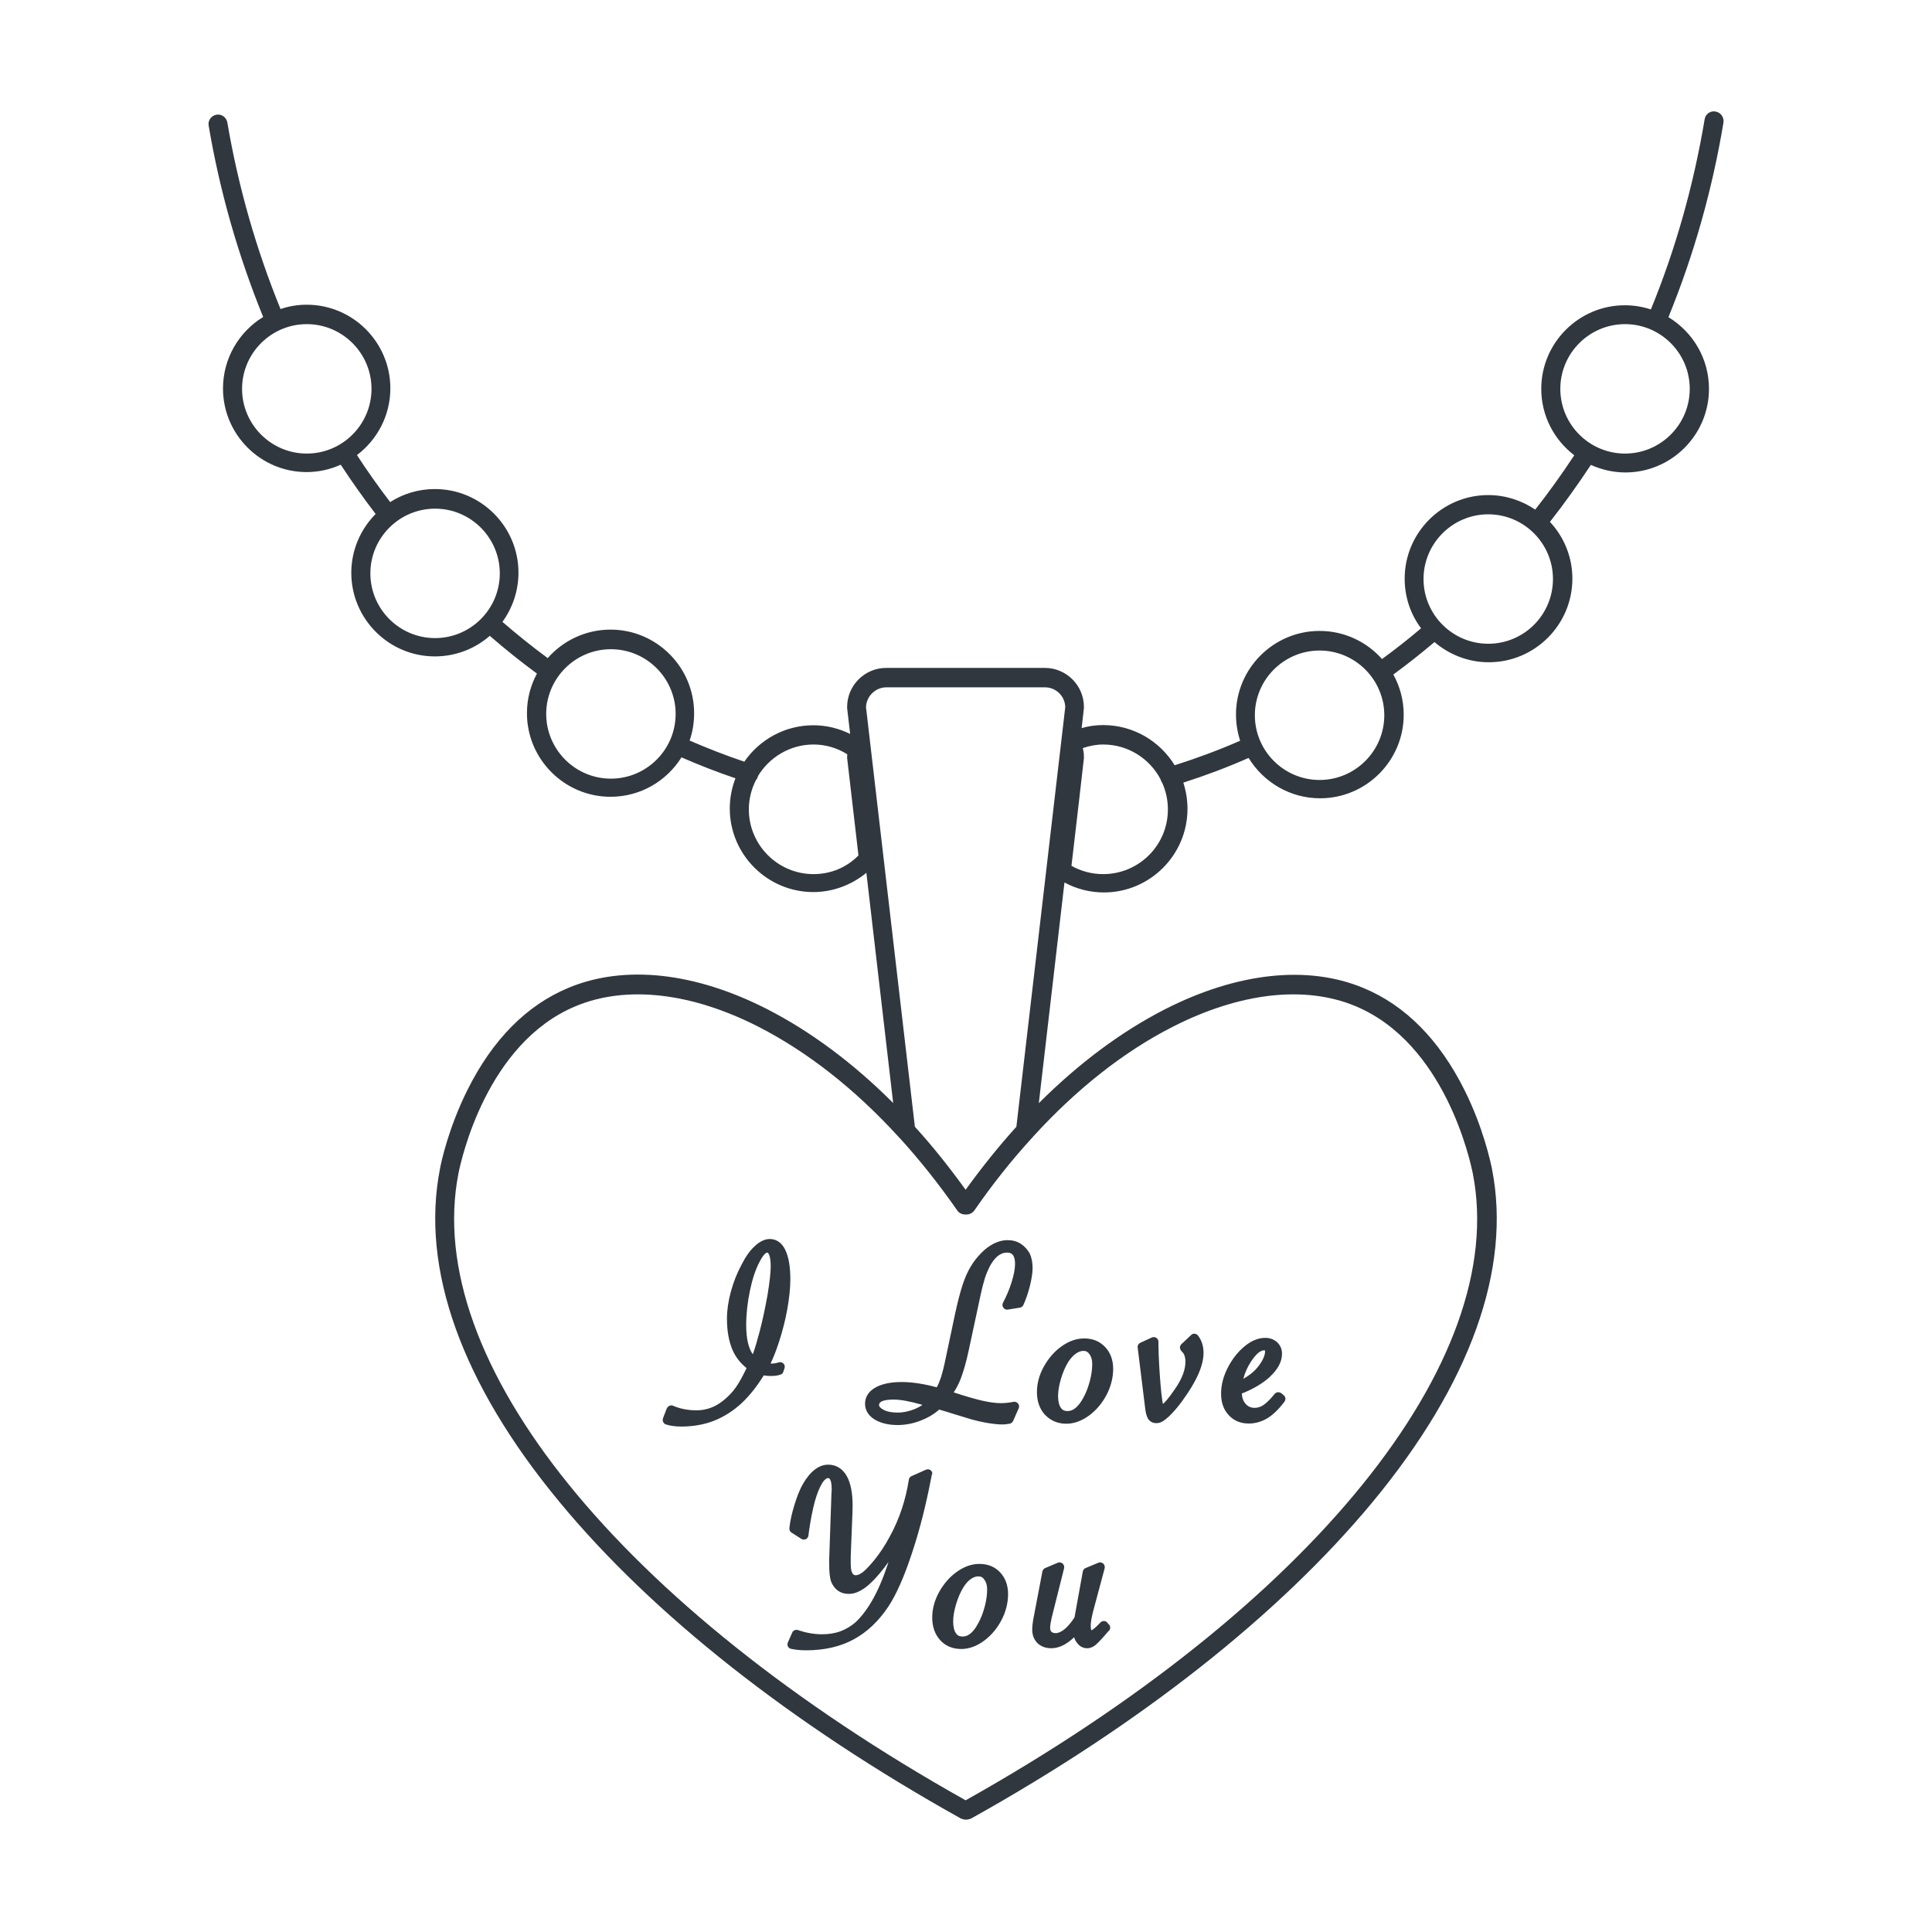 <?xml version="1.0" standalone="no"?><!DOCTYPE svg PUBLIC "-//W3C//DTD SVG 1.1//EN" "http://www.w3.org/Graphics/SVG/1.1/DTD/svg11.dtd"><svg t="1722404319489" class="icon" viewBox="0 0 1024 1024" version="1.1" xmlns="http://www.w3.org/2000/svg" p-id="25954" xmlns:xlink="http://www.w3.org/1999/xlink" width="16" height="16"><path d="M909.2 59.1c-2.7-0.5-5.3 1.4-5.7 4.1-5.8 34.7-15.3 68.6-28.5 100.8-4.3-1.4-9-2.2-13.8-2.2-24.4 0-44.3 19.9-44.3 44.3 0 14.4 6.9 27.1 17.5 35.2-6.6 10-13.4 19.5-20.7 28.8-7.1-4.8-15.7-7.7-24.9-7.7-24.4 0-44.3 19.9-44.3 44.3 0 9.9 3.2 19 8.7 26.3-6.8 5.8-13.6 11.1-20.7 16.3-8.1-9.1-19.9-14.9-33.1-14.9-24.4 0-44.3 19.9-44.3 44.3 0 4.8 0.8 9.5 2.2 13.9-11.4 5-22.8 9.2-34.7 13-7.8-12.7-21.8-21.3-37.9-21.3-3.8 0-7.7 0.5-11.4 1.6l1.2-10.6v-0.6c0-11.4-9.3-20.7-20.7-20.7h-84.1c-11.4 0-20.7 9.3-20.7 20.7v0.6l1.6 13.7c-6.1-3-12.7-4.6-19.5-4.6-15.2 0-28.6 7.7-36.6 19.3-10.1-3.4-19.5-7.1-29-11.2 1.6-4.5 2.4-9.4 2.4-14.5 0-24.4-19.9-44.3-44.3-44.3-13.3 0-25.2 5.9-33.3 15.1-8.3-6.1-16.1-12.4-24-19.2 5.3-7.3 8.5-16.3 8.5-26.1 0-24.4-19.9-44.3-44.3-44.3-8.7 0-16.8 2.5-23.7 6.9-6.2-8.1-12-16.3-17.6-24.9 10.7-8.1 17.7-20.9 17.7-35.4 0-24.4-19.9-44.3-44.3-44.3-4.9 0-9.6 0.8-13.9 2.3-12.9-31.6-22.4-64.8-28.2-98.9-0.5-2.7-3-4.6-5.8-4.1-2.7 0.5-4.6 3-4.1 5.8 5.9 34.9 15.7 69 28.9 101.4-12.8 7.8-21.3 21.9-21.3 37.9 0 24.4 19.9 44.3 44.3 44.3 6.4 0 12.5-1.4 18.1-3.9 5.9 9 12 17.6 18.5 26.1-7.9 8-12.9 19-12.9 31.2 0 24.4 19.9 44.3 44.3 44.3 11.1 0 21.3-4.1 29.1-10.9 8.2 7.1 16.3 13.6 25 20-3.4 6.3-5.3 13.4-5.3 21 0 24.4 19.9 44.3 44.3 44.3 15.8 0 29.7-8.3 37.6-20.9 9.4 4.1 18.6 7.7 28.6 11.1-1.9 5-3 10.4-3 16 0 24.4 19.9 44.3 44.3 44.3 10.2 0 20.2-3.7 28.1-10.2l14.2 122c-21-21-43.5-37.8-66.7-49.7-38.5-19.7-75.9-23.7-105.5-11.3-22.1 9.2-40.1 27.4-53.4 54-10 20-14 38.4-14.6 41.9-10.4 52.9 11.5 113.9 63.3 176.5 49.3 59.7 122.9 117.7 212.9 167.9h0.1c0.1 0 0.2 0.1 0.3 0.1 0.1 0 0.2 0.1 0.3 0.1 0.1 0.1 0.3 0.1 0.4 0.1 0.1 0 0.1 0 0.2 0.1 0.2 0 0.4 0.1 0.6 0.1h1.4c0.2 0 0.4-0.1 0.6-0.1 0.1 0 0.1 0 0.2-0.1 0.1 0 0.3-0.1 0.4-0.1 0.1 0 0.2-0.1 0.3-0.1 0.1 0 0.2-0.1 0.3-0.1h0.1c89.9-50.1 163.5-108.2 212.9-167.8 51.8-62.6 73.7-123.6 63.3-176.5-0.7-3.5-4.6-21.9-14.6-41.9-13.3-26.6-31.3-44.8-53.4-54-29.6-12.4-67.1-8.3-105.5 11.3-23.2 11.9-45.7 28.7-66.7 49.7l13.6-117c6.4 3.5 13.6 5.3 20.9 5.3 24.4 0 44.3-19.9 44.3-44.3 0-4.9-0.8-9.5-2.2-13.9 11.8-3.8 23.3-8.1 34.6-13.1 7.8 12.8 21.9 21.4 37.9 21.4 24.4 0 44.3-19.9 44.3-44.3 0-7.7-2-15-5.5-21.3 7.5-5.5 14.6-11.1 21.8-17.2 7.8 6.6 17.8 10.7 28.8 10.7 24.4 0 44.3-19.9 44.3-44.3 0-11.6-4.5-22.2-11.9-30.1 7.7-9.8 14.8-19.8 21.7-30.2 5.6 2.5 11.8 4 18.3 4 24.4 0 44.3-19.9 44.3-44.3 0-16.1-8.6-30.2-21.5-38 13.5-33 23.3-67.7 29.2-103.3 0.3-2.7-1.5-5.3-4.3-5.7z m-780.9 147c0-18.9 15.4-34.3 34.3-34.3s34.3 15.4 34.3 34.3-15.4 34.3-34.3 34.3-34.3-15.4-34.3-34.3z m68 97.8c0-18.9 15.4-34.3 34.3-34.3s34.3 15.4 34.3 34.3-15.4 34.3-34.3 34.3-34.3-15.4-34.3-34.3z m127.5 108.8c-18.9 0-34.3-15.4-34.3-34.3s15.4-34.3 34.3-34.3 34.3 15.4 34.3 34.3-15.4 34.3-34.3 34.3z m146-48.4h84.1c5.8 0 10.6 4.7 10.7 10.5l-25.9 222.4c-9.3 10.3-18.3 21.5-26.9 33.4-8.6-11.9-17.5-23.1-26.9-33.4L459 374.8c0.2-5.8 5-10.5 10.8-10.5z m-38.6 99c-18.9 0-34.3-15.4-34.3-34.3 0-5.6 1.4-10.9 3.8-15.6 0.5-0.5 0.8-1.1 1-1.8v-0.2c6-10 17-16.8 29.5-16.8 6.3 0 12.5 1.8 17.9 5.2-0.1 0.4-0.1 0.9-0.1 1.4v0.6l6 51.6c-6.4 6.5-14.8 9.9-23.8 9.9z m190.2 81c35.8-18.3 70.3-22.2 97.1-11 47.3 19.8 60.7 81.7 62.1 88.6 19.6 99.4-85.9 229.7-268.8 332.3C328.9 851.6 223.5 721.4 243 621.9c1.4-7 14.8-68.9 62.1-88.6 26.8-11.2 61.3-7.3 97.1 11 25.9 13.3 51 33 74 58.2 0.1 0.2 0.3 0.3 0.5 0.5 10.7 11.7 21 24.7 30.7 38.6 1 1.5 2.8 2.2 4.5 2.1 1.7 0.1 3.4-0.6 4.5-2.1 9.6-13.9 19.8-26.7 30.5-38.4 0.3-0.2 0.5-0.5 0.7-0.8 22.9-25.1 47.9-44.9 73.8-58.1z m-36.7-81c-5.9 0-11.7-1.5-16.8-4.4l3.9-33.5 2.7-23.6v-0.6c0-1.6-0.2-3.2-0.6-4.7 3.6-1.2 7.2-1.9 10.8-1.9 13.3 0 24.8 7.6 30.5 18.6v0.2c0.2 0.6 0.5 1.1 0.8 1.5 1.9 4.3 3 9 3 14 0.1 19-15.3 34.4-34.3 34.4z m114.7-49.9c-18.9 0-34.3-15.4-34.3-34.3s15.4-34.3 34.3-34.3 34.3 15.4 34.3 34.3-15.4 34.3-34.3 34.3z m89.4-72.2c-18.9 0-34.3-15.4-34.3-34.3s15.4-34.3 34.3-34.3 34.3 15.4 34.3 34.3-15.3 34.3-34.3 34.3z m106.8-135.1c0 18.9-15.4 34.3-34.3 34.3S827 225 827 206.1s15.4-34.3 34.3-34.3 34.3 15.4 34.3 34.3z" fill="#30373e" p-id="25955"></path><path d="M417.3 693.8c1-5.7 1.6-11 1.6-15.7 0-6.4-0.8-11.3-2.4-15-2.3-5.3-5.9-6.4-8.5-6.4-2.6 0-5.4 1.3-8.1 3.9-2.5 2.3-4.8 5.6-6.8 9.6-2.4 4.4-4.3 9.2-5.7 14.3-1.4 5.1-2.1 10-2.1 14.4 0 6.5 1 12 2.9 16.5 1.7 3.9 4.2 7.1 7.5 9.7-2 4.2-3.9 7.7-5.6 10.1-1.8 2.6-4 4.9-6.6 7-4.4 3.6-9.1 5.3-14.4 5.3-4.4 0-8.6-0.8-12.3-2.4-0.6-0.3-1.3-0.3-2 0-0.6 0.3-1.1 0.8-1.4 1.4l-2 5.2c-0.2 0.6-0.2 1.3 0.1 2 0.3 0.6 0.8 1.1 1.5 1.3 2.2 0.7 4.8 1.1 8 1.1 6.3 0 12.2-1 17.5-3.1 5.3-2.1 10.3-5.3 14.8-9.5 4.1-3.9 7.9-8.7 11.5-14.5 1.2 0.2 2.4 0.3 3.7 0.3 2 0 3.7-0.2 5.1-0.7 0.8-0.2 1.4-0.8 1.6-1.6l0.6-1.8c0.3-0.9 0.1-1.9-0.6-2.5-0.7-0.7-1.6-0.9-2.5-0.6-1.5 0.5-2.9 0.7-4.3 0.6 1.6-3.3 3.1-7.2 4.5-11.5 1.9-5.9 3.4-11.7 4.4-17.4z m-10.7-29.9c0.2 0 0.5 0 1 1 0.4 0.9 0.9 2.8 0.9 6.2 0 3.5-0.6 8.6-1.7 15.3-1.2 6.7-2.6 13.4-4.3 19.8-1.2 4.5-2.3 8.4-3.5 11.6-2.3-3.2-3.5-8.4-3.5-15.5 0-5.9 0.7-12.1 2-18.3 1.3-6.2 3-11.3 5.1-15.2 2.4-4.8 3.9-4.9 4-4.9zM541 659.2c-2-1.3-4.4-1.9-7-1.9-2.4 0-4.8 0.6-7.2 1.8-2.3 1.2-4.6 2.8-6.7 5-2.1 2.1-4 4.5-5.6 7.2-1.7 2.8-3.2 6.2-4.4 10-1.2 3.7-2.6 9-4 15.6l-4.8 22.7c-0.9 4.5-1.8 8-2.6 10.5-0.6 1.8-1.3 3.6-2.2 5.2-6.7-1.8-13-2.8-18.6-2.8-5.6 0-10.1 0.9-13.5 2.7-4.9 2.6-5.9 6.2-5.9 8.8 0 2.4 0.9 5.9 5.3 8.5 3.1 1.8 7.1 2.8 12 2.8 4.1 0 8.2-0.8 12.3-2.4 3.6-1.4 6.9-3.3 9.7-5.8 2.6 0.7 5.3 1.6 7.9 2.4 3.9 1.2 7.1 2.2 9.5 2.9 2.5 0.7 5 1.2 7.5 1.7 3.6 0.6 6.4 0.9 8.5 0.9 1.1 0 2.4-0.1 3.9-0.4 0.8-0.1 1.5-0.7 1.9-1.5l2.9-6.6c0.4-0.8 0.3-1.8-0.3-2.6-0.6-0.7-1.5-1.1-2.4-0.9-2.5 0.5-4.8 0.7-6.8 0.7-2.8 0-6.3-0.5-10.2-1.4-3.7-0.9-8.7-2.3-14.7-4.3 1.4-2.2 2.7-4.6 3.7-7.2 1.4-3.7 2.9-8.7 4.2-14.9l6.1-28.4c1-4.7 1.9-8.1 2.5-10 0.6-1.9 1.4-3.8 2.3-5.7 2.7-5.3 5.8-7.9 9.5-7.9 1.8 0 2.6 0.7 3 1.2 0.8 1 1.2 2.6 1.2 4.7 0 2.6-0.6 5.9-1.8 9.7-1.2 3.9-2.8 7.6-4.6 11-0.4 0.8-0.4 1.8 0.2 2.6s1.5 1.2 2.4 1l6.3-1c0.8-0.1 1.6-0.7 1.9-1.4 1.4-3.1 2.6-6.6 3.5-10.2 0.9-3.8 1.4-6.8 1.4-9.4 0-2.9-0.5-5.5-1.5-7.7-1.2-2.1-2.8-3.9-4.8-5.2z m-65.2 89.5c-3.2 0-5.8-0.5-7.7-1.6-1.5-0.8-2.2-1.6-2.2-2.4 0-2.4 4.2-2.9 7.8-2.9 3.6 0 8.6 0.9 15.2 2.8-1.2 0.9-2.6 1.6-4 2.2-3 1.2-6 1.9-9.1 1.9zM565.2 754.6c4.1 0 8.2-1.5 12.1-4.4 3.8-2.8 6.9-6.5 9.2-10.9 2.3-4.4 3.5-9.1 3.5-13.8 0-4.6-1.4-8.5-4.2-11.5-2.8-3-6.5-4.6-11.1-4.6-4.2 0-8.2 1.4-12.2 4.3-3.8 2.7-6.9 6.4-9.3 10.7-2.4 4.4-3.6 8.9-3.6 13.4 0 4.9 1.4 8.9 4.2 12 3.1 3.2 6.8 4.8 11.4 4.8z m5.1-37.2c1.3-0.9 2.6-1.4 4-1.4 1.3 0 2.3 0.5 3.1 1.7 1 1.3 1.5 3 1.5 5.2 0 2.8-0.4 5.9-1.3 9.2-0.9 3.3-2 6.3-3.5 8.9-2.5 4.6-5.3 6.9-8.2 6.9-1.7 0-2.8-0.5-3.6-1.7-1-1.4-1.5-3.5-1.5-6.3 0-2.6 0.5-5.6 1.5-9 1-3.4 2.3-6.4 3.8-8.9 1.3-2 2.7-3.6 4.2-4.6zM606.9 745.9c0.3 2.8 0.8 4.7 1.5 5.9 0.9 1.6 2.6 2.5 4.5 2.5 1.1 0 2.3-0.3 3.4-1 0.8-0.5 1.9-1.3 3.2-2.5 2.5-2.4 5-5.3 7.2-8.4 7.6-10.4 11.2-18.7 11.2-25.4 0-3.5-1-6.6-2.9-9.1-0.4-0.6-1.1-0.9-1.8-1-0.7-0.1-1.4 0.2-1.9 0.7l-5.1 4.8c-0.5 0.5-0.8 1.1-0.8 1.8s0.3 1.3 0.7 1.8c0.9 0.9 1.5 1.7 1.7 2.5 0.3 0.8 0.5 1.9 0.5 3.3 0 4.2-1.8 9-5.4 14.2-3.6 5.3-5.5 7.3-6.5 8.1-0.1-0.4-0.3-1.1-0.4-2.1-0.3-1.8-0.6-4.6-0.9-8.3-0.6-7.2-1-14.2-1.1-20.7v-1.8c0-0.9-0.4-1.6-1.1-2.1-0.7-0.5-1.6-0.5-2.4-0.2l-6.1 2.8c-1 0.5-1.6 1.5-1.4 2.6l3.9 31.6zM661.9 754.5c3.5 0 6.9-1 10-2.9 2.9-1.8 5.9-4.7 8.9-8.7 0.8-1.1 0.6-2.6-0.4-3.4l-1.2-1c-0.5-0.4-1.2-0.6-1.9-0.6-0.7 0.1-1.3 0.4-1.7 0.9-2.1 2.6-4.1 4.6-5.8 5.8-1.6 1.1-3.2 1.6-4.8 1.6-2 0-3.5-0.7-4.8-2.1-1.2-1.4-1.9-3.2-2-5.5 6.1-2.4 11.1-5.4 14.8-8.8 4.3-4 6.5-8.1 6.5-12.3 0-2.4-0.9-4.5-2.6-6.1-1.7-1.5-3.8-2.3-6.3-2.3-3.8 0-7.6 1.6-11.2 4.7-3.5 2.9-6.4 6.7-8.7 11.2-2.3 4.5-3.5 9.1-3.5 13.6 0 4.7 1.3 8.5 4 11.4 2.7 3 6.3 4.5 10.7 4.5z m8.1-38.8h0.4c0 0.1 0.1 0.3 0.1 0.7 0 1.3-0.5 2.8-1.4 4.5-1 1.9-2.3 3.6-3.9 5.3-1.6 1.6-3.6 3.1-6.2 4.6 0.8-3.2 2.2-6.3 4.1-9.2 2.5-3.8 4.9-5.9 6.9-5.9zM493.3 779.3c-0.7-0.6-1.7-0.7-2.6-0.3l-7.6 3.4c-0.8 0.3-1.3 1.1-1.4 1.9-0.8 5.1-2 10.3-3.7 15.4-1.7 5.1-3.8 10-6.4 14.7-2.5 4.7-5.3 8.9-8.3 12.6-2.4 2.9-4.4 5-6 6.3-1.4 1-2.6 1.6-3.7 1.6-0.7 0-2.7 0-2.7-6v-1.6-2.2l0.9-22.9c0-1 0.1-2.3 0.1-4.1 0-6.8-1-11.9-3-15.6-2.2-4-5.7-6.2-9.9-6.2-4.9 0-9.4 3.4-13.3 10-1.6 2.7-3.1 6.4-4.5 10.9s-2.4 8.7-2.8 12.7c-0.1 1 0.3 1.9 1.1 2.4l5.2 3.3c0.7 0.5 1.6 0.5 2.4 0.2 0.8-0.4 1.3-1.1 1.4-2l0.2-1.7c0.9-6.4 2-12 3.2-16.4 1.2-4.3 2.6-7.6 4-9.8 0.6-0.9 1.8-2.5 3-2.5 1.7 0 1.9 4 1.9 5.7 0 1.1 0 1.7-0.1 2v0.1l-1.2 34.9v3c0 4.2 0.3 7.2 1 9.1v0.1c1.8 4.3 5 6.5 9.4 6.5 1.7 0 3.5-0.4 5.3-1.3 1.7-0.8 3.4-1.9 5.1-3.4 1.6-1.4 3.6-3.4 5.8-6 1.8-2.1 3.4-4.2 4.8-6.2-0.3 1.1-0.7 2.2-1.1 3.3-2.7 7.9-5.8 14.5-9.1 19.7-2.4 3.7-4.8 6.7-7.2 8.9-2.4 2.1-5.1 3.7-8 4.8-3 1.1-6.3 1.6-9.9 1.6-4.2 0-8.5-0.8-12.6-2.2-1.2-0.4-2.6 0.1-3.1 1.3l-2.3 5.2c-0.3 0.7-0.3 1.5 0 2.1 0.3 0.7 0.9 1.1 1.6 1.3 2.2 0.5 5 0.8 8.1 0.8 9.5 0 18-1.9 25-5.7 7.1-3.8 13.3-9.6 18.5-17.4 4.2-6.3 8.4-15.8 12.5-28.2 4.1-12.3 7.5-25.7 10.2-39.8l0.4-2c0.5-0.8 0.1-1.7-0.6-2.3zM519.2 828.9c-4.2 0-8.2 1.4-12.2 4.3-3.8 2.7-6.9 6.4-9.3 10.7-2.4 4.4-3.6 8.9-3.6 13.4 0 4.9 1.4 8.9 4.2 12 2.8 3.1 6.6 4.7 11.2 4.7 4.1 0 8.2-1.5 12.1-4.4 3.8-2.8 6.9-6.5 9.2-10.9 2.3-4.4 3.5-9.1 3.5-13.8 0-4.6-1.4-8.5-4.2-11.5-2.7-2.9-6.4-4.5-10.9-4.5z m-8.9 38.5c-1.7 0-2.8-0.5-3.6-1.7-1-1.4-1.5-3.5-1.5-6.3 0-2.6 0.5-5.6 1.5-9 1-3.4 2.3-6.4 3.8-8.9 1.3-2.1 2.6-3.6 4.1-4.6 1.3-0.9 2.6-1.4 4-1.4 1.3 0 2.3 0.5 3.1 1.7 1 1.3 1.5 3 1.5 5.2 0 2.8-0.4 5.9-1.3 9.2-0.9 3.3-2 6.3-3.5 8.9-2.4 4.5-5.1 6.9-8.1 6.9zM586.7 859.8c-1-0.9-2.6-0.8-3.5 0.2-2.8 3-4.2 3.9-4.7 4.1-0.3-0.5-0.4-1.3-0.4-2.3 0-2 0.5-4.8 1.4-8.2l6-22.4c0.2-0.9-0.1-1.9-0.8-2.5-0.7-0.6-1.7-0.8-2.6-0.4l-6.7 2.8c-0.8 0.3-1.3 1-1.5 1.9l-4.3 23.8c0 0.1-0.1 0.3-0.1 0.5-3.6 5.5-7.1 8.3-10 8.3-1.2 0-1.8-0.4-2.2-0.7-0.3-0.3-0.7-0.8-0.7-2 0-1.4 0.3-3.2 0.8-5.4l6.6-26.3c0.2-0.9-0.1-1.9-0.8-2.5-0.7-0.6-1.7-0.8-2.6-0.4l-6.6 2.8c-0.8 0.3-1.3 1-1.5 1.8l-4.6 24.1c-0.5 2.6-0.8 4.9-0.8 6.8 0 2.9 1 5.3 2.8 7.1 1.9 1.8 4.3 2.7 7.3 2.7 4.1 0 8.1-2 12.1-5.8 0.3 0.9 0.7 1.8 1.3 2.6 1.8 2.7 4.1 3.2 5.6 3.2 1.7 0 3.4-0.7 5-2.2 1.3-1.2 3.3-3.3 5.9-6.4l0.7-0.7c0.5-0.5 0.7-1.2 0.6-1.8 0-0.7-0.3-1.3-0.9-1.7l-0.8-1z" fill="#30373e" p-id="25956"></path></svg>